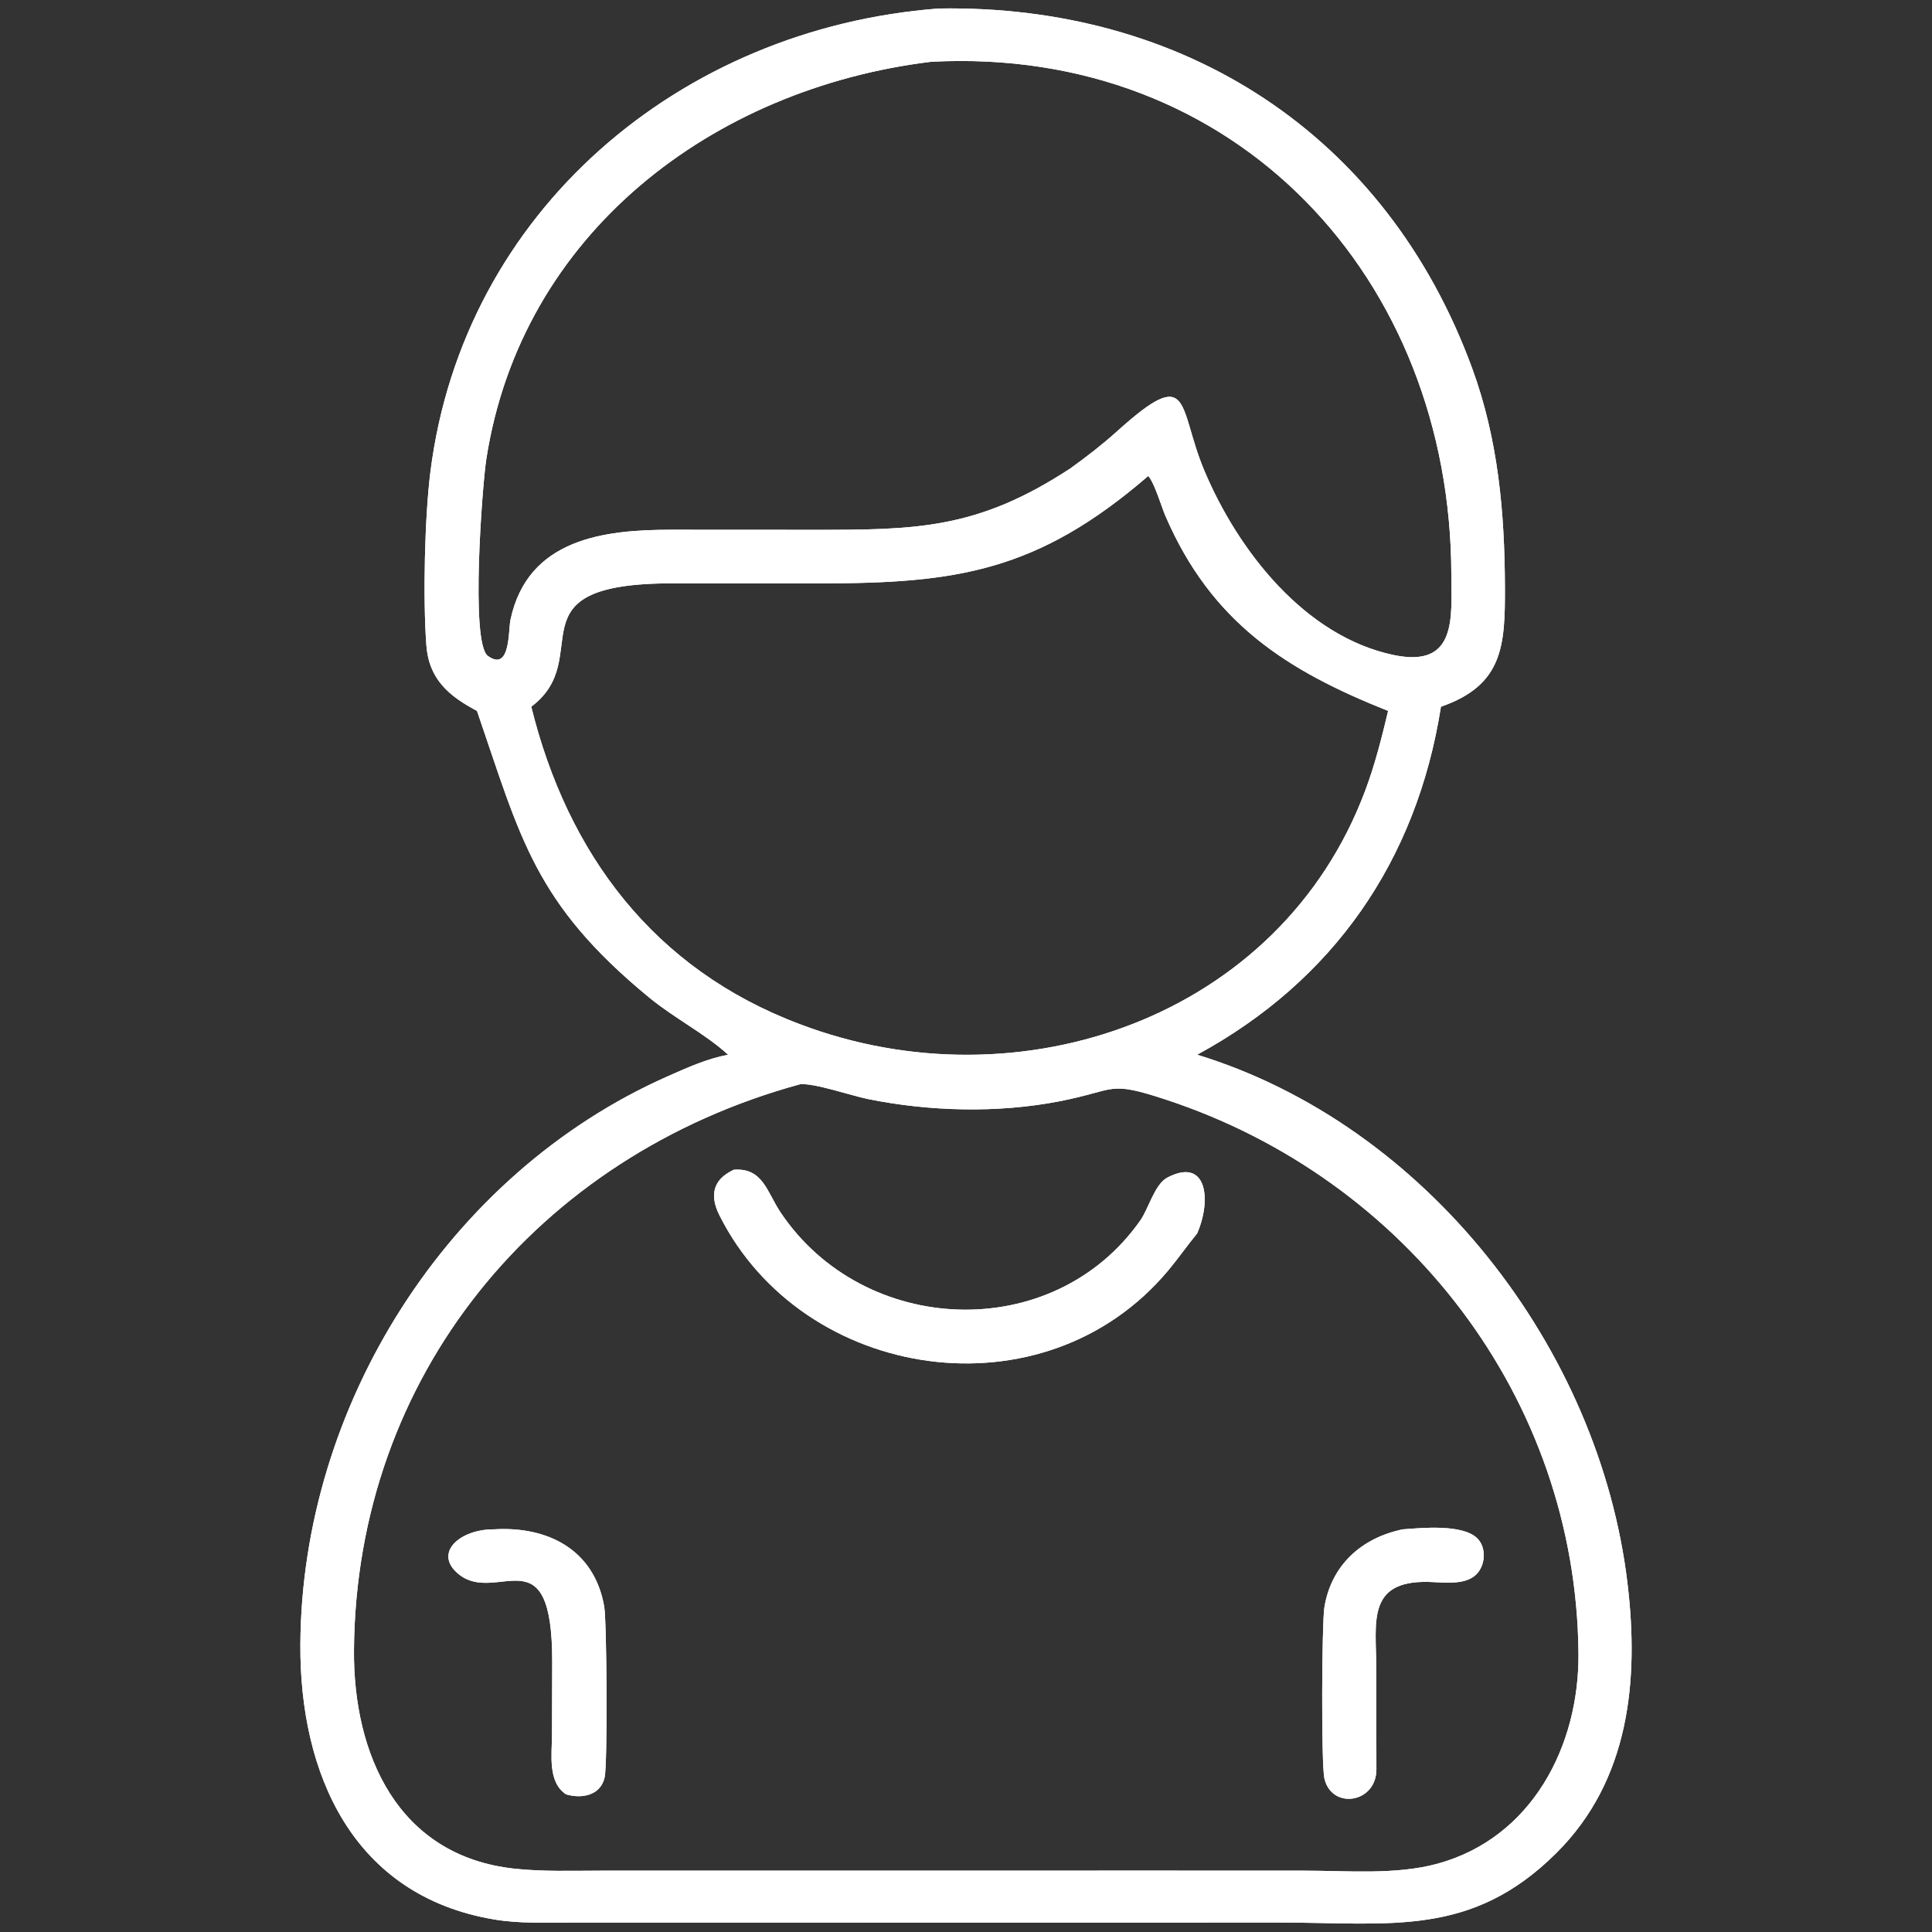 <?xml version="1.0" encoding="UTF-8" standalone="no" ?>
<!DOCTYPE svg PUBLIC "-//W3C//DTD SVG 1.1//EN" "http://www.w3.org/Graphics/SVG/1.1/DTD/svg11.dtd">
<svg xmlns="http://www.w3.org/2000/svg" xmlns:xlink="http://www.w3.org/1999/xlink" version="1.1" width="500" height="500" viewBox="0 0 500 500" xml:space="preserve">
<rect x="0" y="0" width="500" height="500" fill="#333333" stroke="none"/>
<!-- Created with SVG Stack Editor - https://svgstack.com -->
<defs>
</defs>
<rect x="0" y="0" width="100%" height="100%" fill="transparent"></rect>
<g transform="matrix(0.69 0 0 0.69 250 250)"  >
<g style=""   >
		<g transform="matrix(2 0 0 2 0 0)" id="path_0"  >
<path style="stroke: none; stroke-width: 1; stroke-dasharray: none; stroke-linecap: butt; stroke-dashoffset: 0; stroke-linejoin: miter; stroke-miterlimit: 4; fill: rgb(255,255,255); fill-rule: nonzero; opacity: 1;"  transform=" translate(-256.3, -256.08)" d="M 164.59 208.241 C 159.359 205.466 155.573 202.326 155.097 195.911 C 154.444 187.097 154.779 171.92 155.862 163.37 C 162.046 114.521 202.687 80.222 251.152 76.517 C 297.027 75.73 335.108 100.002 351.226 143.992 C 356.107 157.312 357.324 171.014 357.367 185.084 C 357.4 195.917 357.071 203.402 345.371 207.452 C 340.813 236.422 325.129 258.887 299.649 272.717 C 342.648 285.89 375.093 327.754 380.356 371.857 C 382.531 390.081 380.736 408.776 367.02 422.421 C 351.051 438.307 335.874 435.468 315.141 435.464 L 263.313 435.473 L 182.036 435.483 C 177.332 435.481 172.45 435.668 167.8 434.887 C 141.153 430.41 131.344 407.39 131.469 383.358 C 131.702 338.551 159.068 295.071 200.28 276.8 C 203.974 275.162 207.7 273.47 211.689 272.717 C 207.412 268.805 201.618 265.881 196.926 262.027 C 175.337 244.294 172.772 232.029 164.688 208.519 L 164.59 208.241 Z M 249.752 86.507 C 208.85 91.49 172.886 118.624 166.332 161.083 C 165.618 165.71 163.293 195.531 166.641 197.935 C 170.886 200.982 170.451 193.138 170.875 191.145 C 174.108 175.935 188.439 174.261 201.034 174.266 L 227.396 174.281 C 246.86 174.291 258.352 174.263 275.892 162.749 C 278.925 160.564 281.864 158.301 284.642 155.796 C 298.823 143.003 295.93 151.17 301.023 163.241 C 307.353 178.241 319.856 194.252 336.459 197.752 C 348.489 200.289 347.33 190.63 347.317 182.668 C 347.223 127.208 307.078 83.483 249.752 86.507 Z M 290.461 164.194 C 269.637 182.171 254.389 184.321 228.942 184.326 L 201.584 184.317 C 170.1 184.228 187.208 198.069 174.773 207.452 C 181.566 234.989 197.719 256.695 225.177 267.001 C 266.296 282.609 315.229 265.804 331.176 223.166 C 332.995 218.303 334.264 213.285 335.462 208.241 C 316.525 200.71 302.35 191.786 293.665 171.598 C 293.009 170.073 291.548 165.213 290.461 164.194 Z M 225.177 278.257 C 175.807 291.74 141.892 333.141 141.523 384.37 C 141.383 403.835 149.646 422.993 171.651 425.367 C 176.995 425.943 182.485 425.737 187.855 425.737 L 292.375 425.726 L 319.6 425.735 C 327.696 425.735 336.865 426.573 344.696 424.438 C 362.369 419.62 371.321 402.425 371.162 384.97 C 370.725 336.98 338.784 295.96 293.842 281.155 C 282.7 277.484 284.708 279.348 273.738 281.469 C 262.223 283.695 249.454 283.368 237.939 281.037 C 234.843 280.411 227.813 277.987 225.177 278.257 Z" stroke-linecap="round" />
</g>
		<g transform="matrix(2 0 0 2 -2.47 112.72)" id="path_1"  >
<path style="stroke: none; stroke-width: 1; stroke-dasharray: none; stroke-linecap: butt; stroke-dashoffset: 0; stroke-linejoin: miter; stroke-miterlimit: 4; fill: rgb(255,255,255); fill-rule: nonzero; opacity: 1;"  transform=" translate(-255.07, -312.44)" d="M 299.649 306.241 C 297.787 308.5 296.121 310.912 294.242 313.16 C 270.96 341.017 225.733 334.027 210.073 302.842 C 208.194 299.101 208.816 296.114 212.764 294.289 C 218.218 293.884 218.958 298.448 221.538 302.301 C 237.087 325.517 272.564 327.151 288.99 303.806 C 290.536 301.609 291.688 297.016 294.049 295.77 C 301.477 291.849 302.418 299.905 299.649 306.241 Z" stroke-linecap="round" />
</g>
		<g transform="matrix(2 0 0 2 -164.49 261.29)" id="path_2"  >
<path style="stroke: none; stroke-width: 1; stroke-dasharray: none; stroke-linecap: butt; stroke-dashoffset: 0; stroke-linejoin: miter; stroke-miterlimit: 4; fill: rgb(255,255,255); fill-rule: nonzero; opacity: 1;"  transform=" translate(-174.05, -386.73)" d="M 181.29 411.428 C 177.8 409.123 178.646 403.884 178.654 400.286 L 178.696 386.619 C 178.746 362.087 168.338 376.063 161.108 370.104 C 156.323 366.159 161.384 361.682 167.804 361.729 C 177.699 361.125 186.578 365.414 188.45 376.227 C 188.939 379.052 189.097 405.744 188.527 408.258 C 187.755 411.668 184.195 412.3 181.29 411.428 Z" stroke-linecap="round" />
</g>
		<g transform="matrix(2 0 0 2 163.9 261.52)" id="path_3"  >
<path style="stroke: none; stroke-width: 1; stroke-dasharray: none; stroke-linecap: butt; stroke-dashoffset: 0; stroke-linejoin: miter; stroke-miterlimit: 4; fill: rgb(255,255,255); fill-rule: nonzero; opacity: 1;"  transform=" translate(-338.25, -386.84)" d="M 333.265 406.728 C 333.278 413.11 324.866 414.356 323.513 408.443 C 322.892 405.733 323.033 379.272 323.506 376.368 C 324.793 368.469 330.42 363.352 338.192 361.729 C 341.821 361.449 349.33 360.722 352.118 363.352 C 353.969 365.098 353.743 368.511 351.949 370.226 C 349.797 372.283 345.759 371.648 343.001 371.587 C 331.364 371.328 333.232 379.284 333.239 387.719 L 333.265 406.728 Z" stroke-linecap="round" />
</g>
</g>
</g>
<g transform="matrix(0.69 0 0 0.69 250 250)"  >
<g style=""   >
		<g transform="matrix(2 0 0 2 0 0)" id="path_0"  >
<path style="stroke: none; stroke-width: 1; stroke-dasharray: none; stroke-linecap: butt; stroke-dashoffset: 0; stroke-linejoin: miter; stroke-miterlimit: 4; fill: rgb(255,255,255); fill-rule: nonzero; opacity: 1;"  transform=" translate(-256.3, -256.08)" d="M 164.59 208.241 C 159.359 205.466 155.573 202.326 155.097 195.911 C 154.444 187.097 154.779 171.92 155.862 163.37 C 162.046 114.521 202.687 80.222 251.152 76.517 C 297.027 75.73 335.108 100.002 351.226 143.992 C 356.107 157.312 357.324 171.014 357.367 185.084 C 357.4 195.917 357.071 203.402 345.371 207.452 C 340.813 236.422 325.129 258.887 299.649 272.717 C 342.648 285.89 375.093 327.754 380.356 371.857 C 382.531 390.081 380.736 408.776 367.02 422.421 C 351.051 438.307 335.874 435.468 315.141 435.464 L 263.313 435.473 L 182.036 435.483 C 177.332 435.481 172.45 435.668 167.8 434.887 C 141.153 430.41 131.344 407.39 131.469 383.358 C 131.702 338.551 159.068 295.071 200.28 276.8 C 203.974 275.162 207.7 273.47 211.689 272.717 C 207.412 268.805 201.618 265.881 196.926 262.027 C 175.337 244.294 172.772 232.029 164.688 208.519 L 164.59 208.241 Z M 249.752 86.507 C 208.85 91.49 172.886 118.624 166.332 161.083 C 165.618 165.71 163.293 195.531 166.641 197.935 C 170.886 200.982 170.451 193.138 170.875 191.145 C 174.108 175.935 188.439 174.261 201.034 174.266 L 227.396 174.281 C 246.86 174.291 258.352 174.263 275.892 162.749 C 278.925 160.564 281.864 158.301 284.642 155.796 C 298.823 143.003 295.93 151.17 301.023 163.241 C 307.353 178.241 319.856 194.252 336.459 197.752 C 348.489 200.289 347.33 190.63 347.317 182.668 C 347.223 127.208 307.078 83.483 249.752 86.507 Z M 290.461 164.194 C 269.637 182.171 254.389 184.321 228.942 184.326 L 201.584 184.317 C 170.1 184.228 187.208 198.069 174.773 207.452 C 181.566 234.989 197.719 256.695 225.177 267.001 C 266.296 282.609 315.229 265.804 331.176 223.166 C 332.995 218.303 334.264 213.285 335.462 208.241 C 316.525 200.71 302.35 191.786 293.665 171.598 C 293.009 170.073 291.548 165.213 290.461 164.194 Z M 225.177 278.257 C 175.807 291.74 141.892 333.141 141.523 384.37 C 141.383 403.835 149.646 422.993 171.651 425.367 C 176.995 425.943 182.485 425.737 187.855 425.737 L 292.375 425.726 L 319.6 425.735 C 327.696 425.735 336.865 426.573 344.696 424.438 C 362.369 419.62 371.321 402.425 371.162 384.97 C 370.725 336.98 338.784 295.96 293.842 281.155 C 282.7 277.484 284.708 279.348 273.738 281.469 C 262.223 283.695 249.454 283.368 237.939 281.037 C 234.843 280.411 227.813 277.987 225.177 278.257 Z" stroke-linecap="round" />
</g>
		<g transform="matrix(2 0 0 2 -2.47 112.72)" id="path_1"  >
<path style="stroke: none; stroke-width: 1; stroke-dasharray: none; stroke-linecap: butt; stroke-dashoffset: 0; stroke-linejoin: miter; stroke-miterlimit: 4; fill: rgb(255,255,255); fill-rule: nonzero; opacity: 1;"  transform=" translate(-255.07, -312.44)" d="M 299.649 306.241 C 297.787 308.5 296.121 310.912 294.242 313.16 C 270.96 341.017 225.733 334.027 210.073 302.842 C 208.194 299.101 208.816 296.114 212.764 294.289 C 218.218 293.884 218.958 298.448 221.538 302.301 C 237.087 325.517 272.564 327.151 288.99 303.806 C 290.536 301.609 291.688 297.016 294.049 295.77 C 301.477 291.849 302.418 299.905 299.649 306.241 Z" stroke-linecap="round" />
</g>
		<g transform="matrix(2 0 0 2 -164.49 261.29)" id="path_2"  >
<path style="stroke: none; stroke-width: 1; stroke-dasharray: none; stroke-linecap: butt; stroke-dashoffset: 0; stroke-linejoin: miter; stroke-miterlimit: 4; fill: rgb(255,255,255); fill-rule: nonzero; opacity: 1;"  transform=" translate(-174.05, -386.73)" d="M 181.29 411.428 C 177.8 409.123 178.646 403.884 178.654 400.286 L 178.696 386.619 C 178.746 362.087 168.338 376.063 161.108 370.104 C 156.323 366.159 161.384 361.682 167.804 361.729 C 177.699 361.125 186.578 365.414 188.45 376.227 C 188.939 379.052 189.097 405.744 188.527 408.258 C 187.755 411.668 184.195 412.3 181.29 411.428 Z" stroke-linecap="round" />
</g>
		<g transform="matrix(2 0 0 2 163.9 261.52)" id="path_3"  >
<path style="stroke: none; stroke-width: 1; stroke-dasharray: none; stroke-linecap: butt; stroke-dashoffset: 0; stroke-linejoin: miter; stroke-miterlimit: 4; fill: rgb(255,255,255); fill-rule: nonzero; opacity: 1;"  transform=" translate(-338.25, -386.84)" d="M 333.265 406.728 C 333.278 413.11 324.866 414.356 323.513 408.443 C 322.892 405.733 323.033 379.272 323.506 376.368 C 324.793 368.469 330.42 363.352 338.192 361.729 C 341.821 361.449 349.33 360.722 352.118 363.352 C 353.969 365.098 353.743 368.511 351.949 370.226 C 349.797 372.283 345.759 371.648 343.001 371.587 C 331.364 371.328 333.232 379.284 333.239 387.719 L 333.265 406.728 Z" stroke-linecap="round" />
</g>
</g>
</g>
</svg>